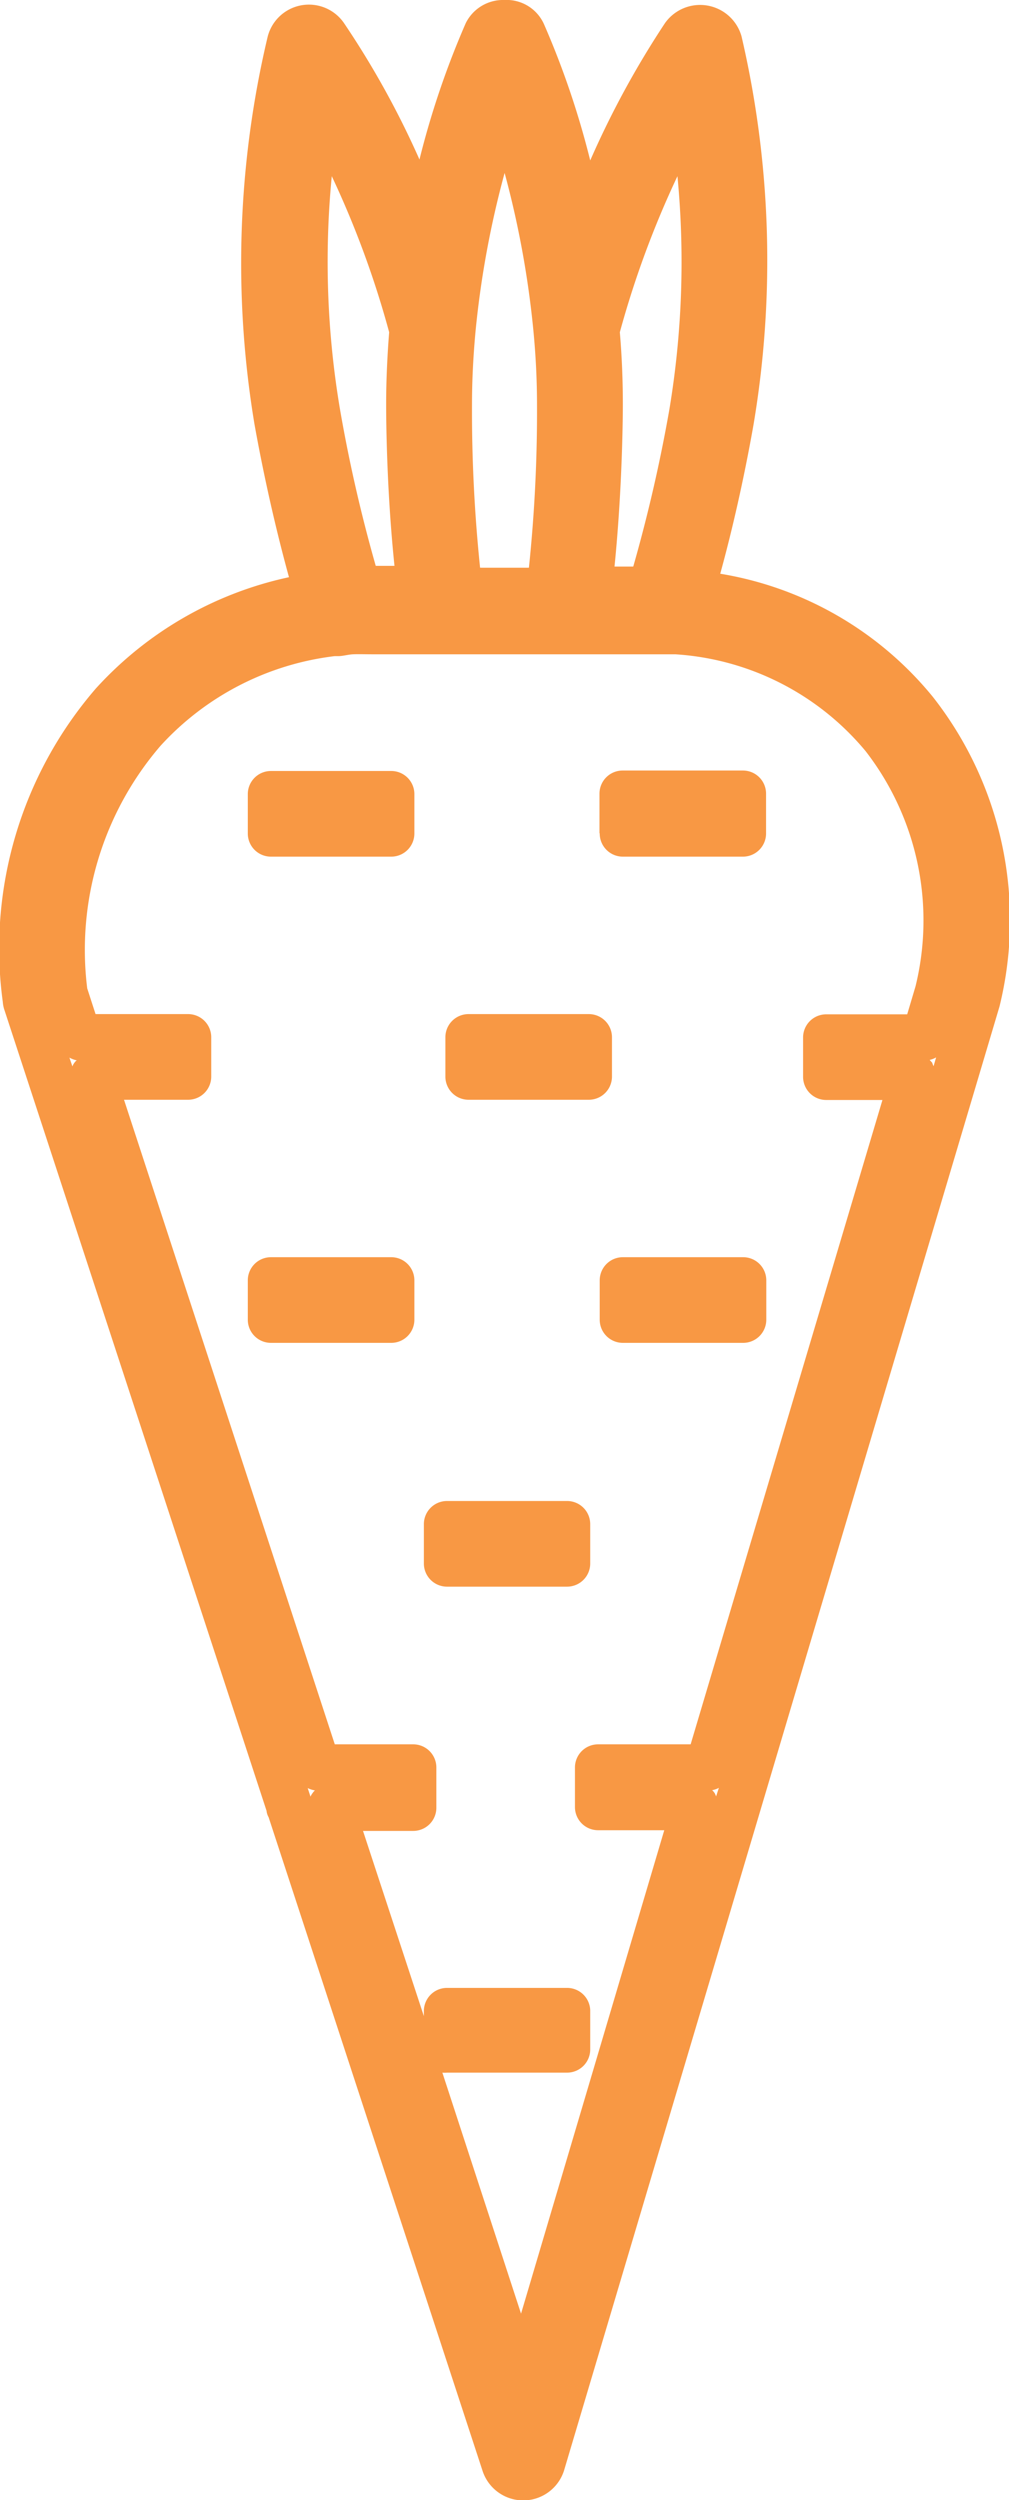 <svg xmlns="http://www.w3.org/2000/svg" viewBox="0 0 43.61 107.98">
  <path d="M40.32,30.1a15,15,0,0,0-9.19-5.32c.74-2.69,1.21-5.14,1.44-6.45a42.66,42.66,0,0,0-.52-16.76A1.86,1.86,0,0,0,28.74,1a39.3,39.3,0,0,0-3.23,5.93,36.94,36.94,0,0,0-2-5.89A1.77,1.77,0,0,0,21.8,0a1.8,1.8,0,0,0-1.67,1,37,37,0,0,0-2,5.89A38.11,38.11,0,0,0,14.87,1a1.84,1.84,0,0,0-3.3.58A42.33,42.33,0,0,0,11,18.33c.24,1.34.73,3.84,1.49,6.6a15.74,15.74,0,0,0-8.35,4.81A17.16,17.16,0,0,0,.12,43.27a1.42,1.42,0,0,0,.08.38L11.52,78.21a.71.71,0,0,0,.09.28l9.24,28.21a1.85,1.85,0,0,0,3.53,0L43.2,43.47A15.6,15.6,0,0,0,40.32,30.1Zm-37,15.69a.63.63,0,0,0-.11.12.55.55,0,0,0-.08.15L3,45.68A1.21,1.21,0,0,0,3.28,45.79ZM13.42,77.6l-.12-.37a1.12,1.12,0,0,0,.31.1.69.69,0,0,0-.11.13A.64.64,0,0,0,13.42,77.6Zm11.09,8.26H19.32a1,1,0,0,0-1,1v.22l-2.63-8h2.17a1,1,0,0,0,1-1V76.34a1,1,0,0,0-1-1H14.47L5.36,47.5H8.13a1,1,0,0,0,1-1V44.8a1,1,0,0,0-1-1h-4l-.36-1.11A13.51,13.51,0,0,1,6.94,32.21a12.15,12.15,0,0,1,7.52-3.87l.15,0c.21,0,.43-.07.65-.08s.55,0,.83,0h12l.5,0q.3,0,.6,0a11.65,11.65,0,0,1,8.22,4.18,11.94,11.94,0,0,1,2.16,10.16l-.36,1.21H35.71a1,1,0,0,0-1,1v1.7a1,1,0,0,0,1,1h2.43L29.85,75.34h-4a1,1,0,0,0-1,1v1.71a1,1,0,0,0,1,1h2.86L22.52,99.93l-3.4-10.41a1.18,1.18,0,0,0,.2,0h5.19a1,1,0,0,0,1-1v-1.7A1,1,0,0,0,24.51,85.86Zm6.38-8.41a.69.69,0,0,0-.11-.13,1,1,0,0,0,.29-.1l-.12.37A.84.84,0,0,0,30.89,77.45Zm9.4-31.55-.11-.12a1,1,0,0,0,.28-.11l-.11.38S40.32,46,40.29,45.9ZM26.79,14.35a41.26,41.26,0,0,1,2.49-6.74,38.78,38.78,0,0,1-.35,10.08,66.87,66.87,0,0,1-1.56,6.78h-.81c.35-3.49.36-6.65.36-7C26.92,16.44,26.88,15.4,26.79,14.35Zm-6.23-.11a41.19,41.19,0,0,1,1.25-6.77,41.28,41.28,0,0,1,1.24,6.77c.11,1.14.16,2.19.16,3.28a64.82,64.82,0,0,1-.35,7H20.75a65.69,65.69,0,0,1-.35-7C20.4,16.46,20.45,15.41,20.56,14.24ZM14.34,7.61a41,41,0,0,1,2.48,6.74c-.08,1-.13,2.08-.13,3.09,0,.38,0,3.53.36,7h-.81a65.14,65.14,0,0,1-1.55-6.79A38.33,38.33,0,0,1,14.34,7.61Zm3.57,26.67V36a1,1,0,0,1-1,1h-5.2a1,1,0,0,1-1-1v-1.7a1,1,0,0,1,1-1h5.2A1,1,0,0,1,17.91,34.28Zm8,1.7v-1.7a1,1,0,0,1,1-1h5.2a1,1,0,0,1,1,1V36a1,1,0,0,1-1,1h-5.2A1,1,0,0,1,25.92,36ZM19.25,46.5V44.8a1,1,0,0,1,1-1h5.2a1,1,0,0,1,1,1v1.7a1,1,0,0,1-1,1h-5.2A1,1,0,0,1,19.25,46.5Zm-1.34,8.81V57a1,1,0,0,1-1,1h-5.2a1,1,0,0,1-1-1v-1.7a1,1,0,0,1,1-1h5.2A1,1,0,0,1,17.91,55.31Zm15.21,0V57a1,1,0,0,1-1,1h-5.2a1,1,0,0,1-1-1v-1.7a1,1,0,0,1,1-1h5.2A1,1,0,0,1,33.12,55.31ZM24.51,68.53H19.32a1,1,0,0,1-1-1v-1.7a1,1,0,0,1,1-1h5.19a1,1,0,0,1,1,1v1.7A1,1,0,0,1,24.51,68.53Z" style="fill: #f89844"/>
</svg>
